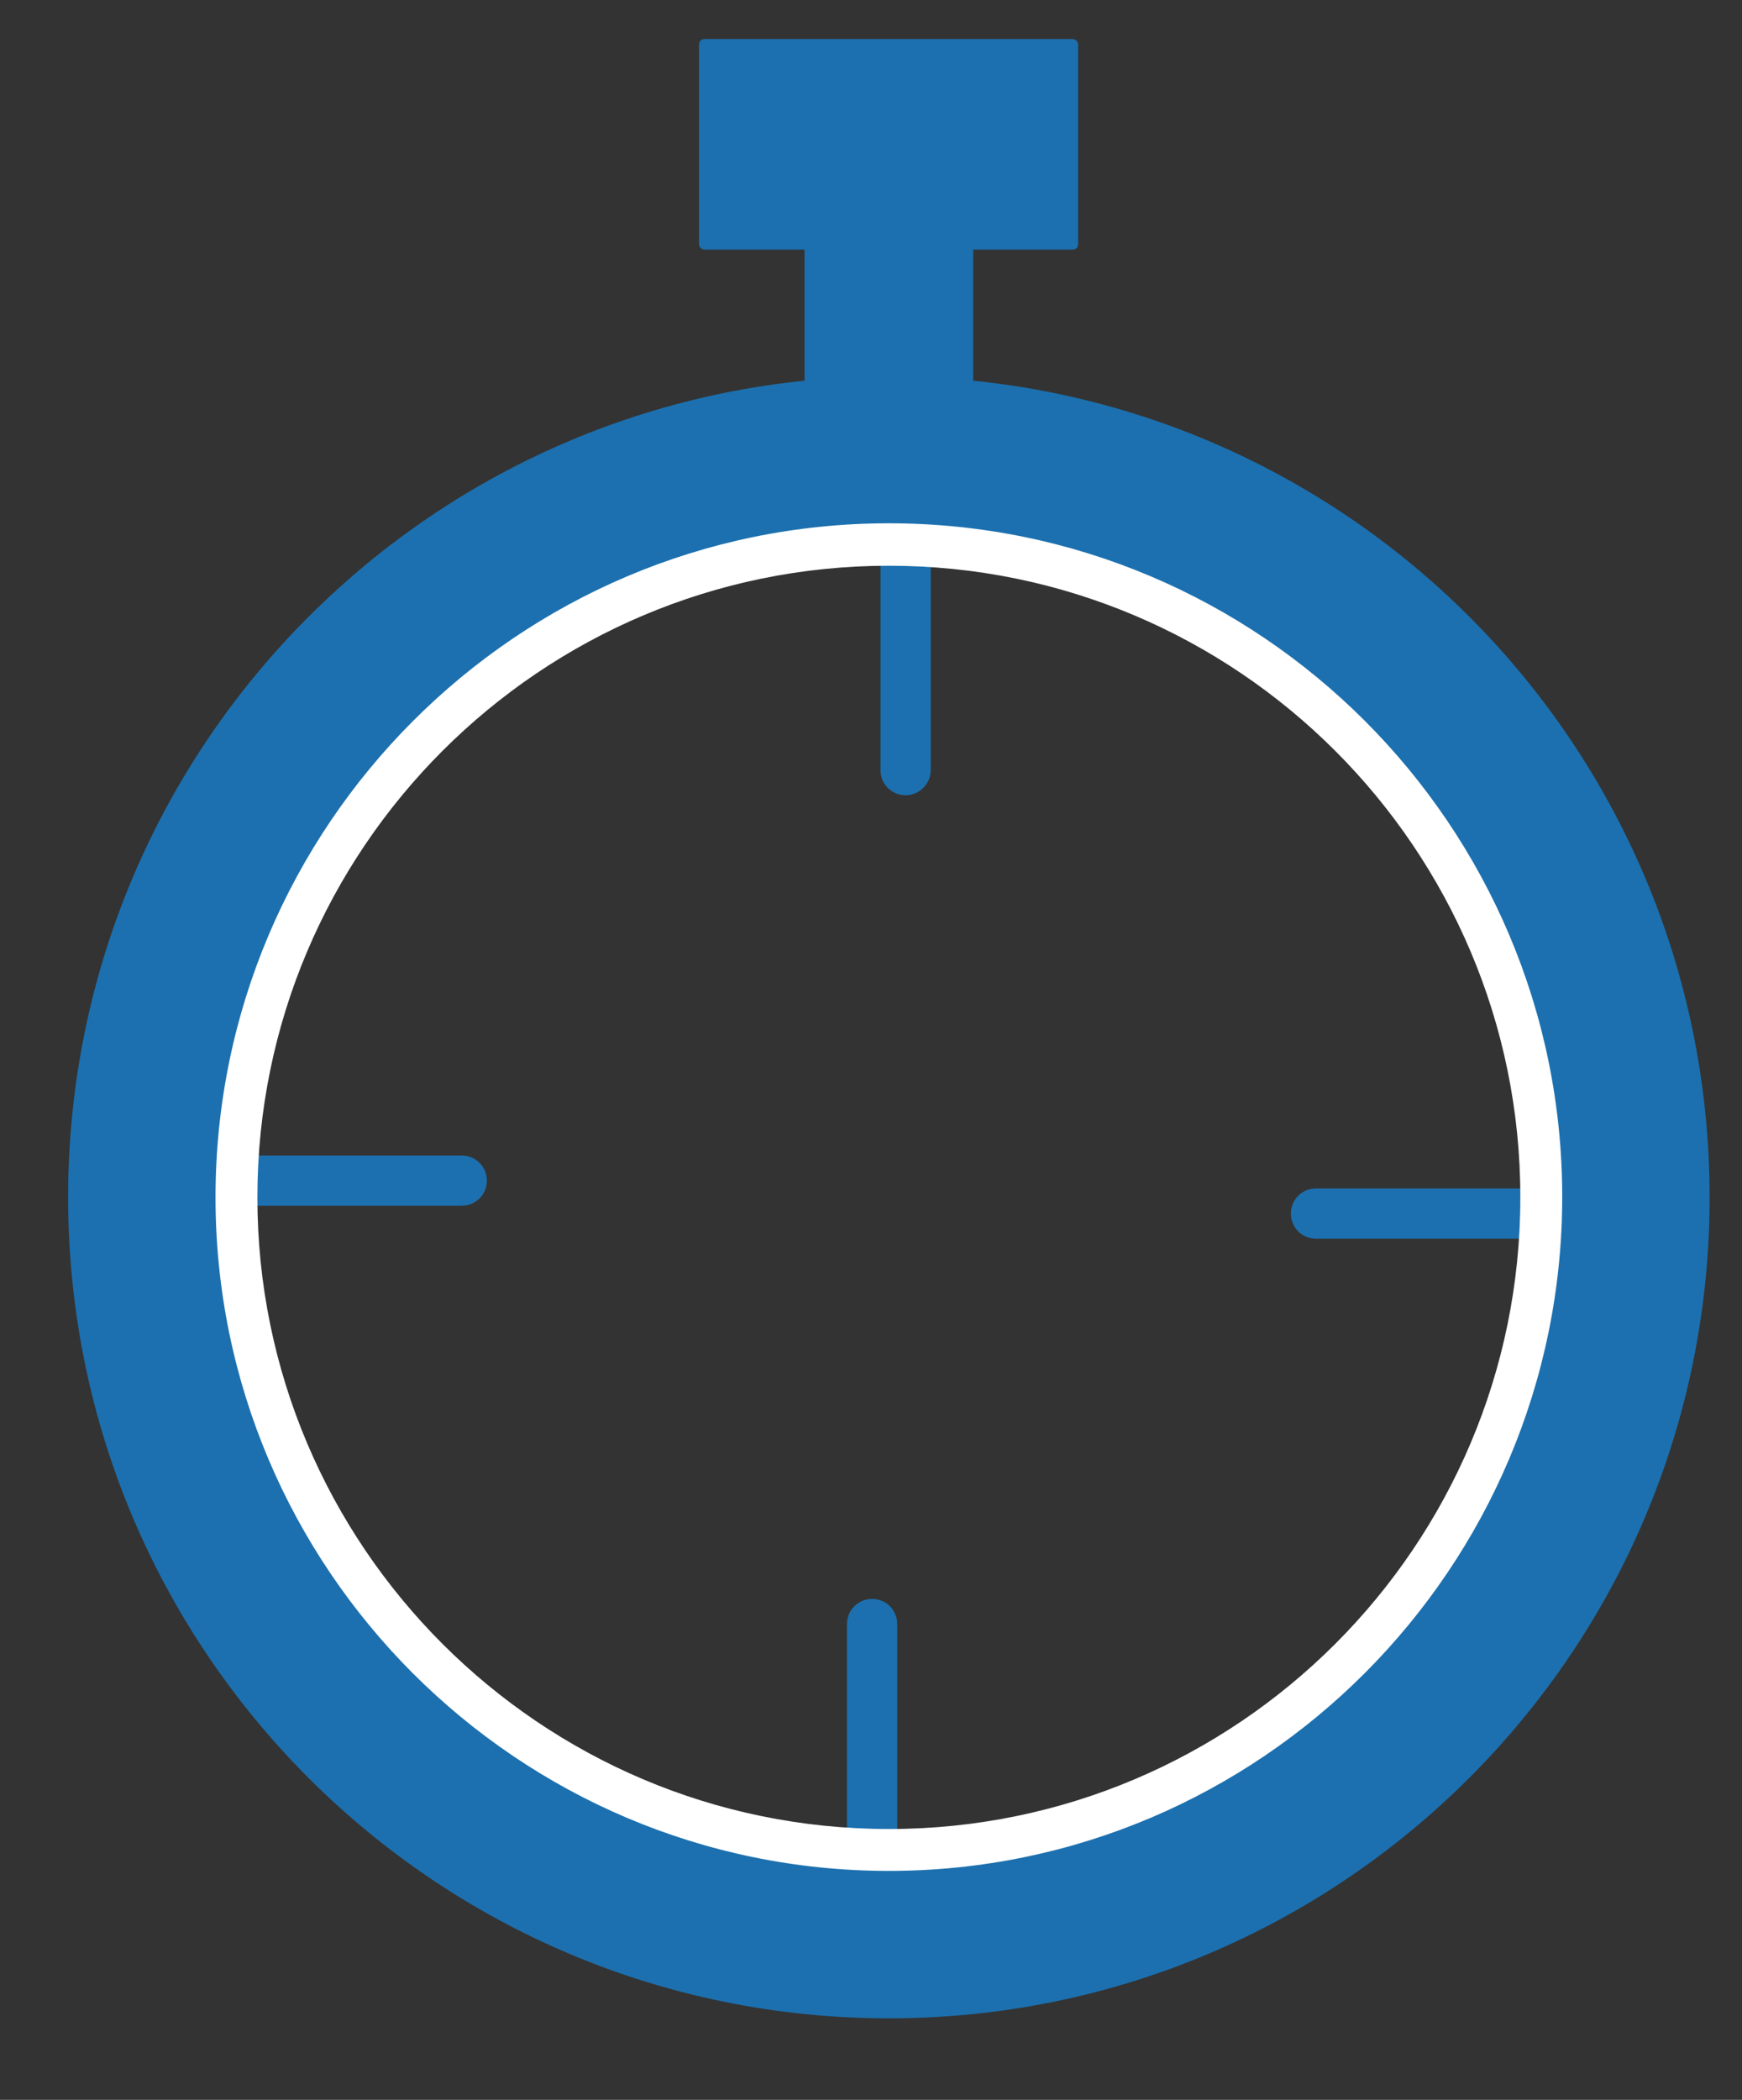 <?xml version="1.0" encoding="utf-8"?>
<!-- Generator: Adobe Illustrator 21.0.0, SVG Export Plug-In . SVG Version: 6.00 Build 0)  -->
<svg version="1.1" id="Calque_1" xmlns="http://www.w3.org/2000/svg" xmlns:xlink="http://www.w3.org/1999/xlink" x="0px" y="0px"
	 width="312px" height="376px" viewBox="0 0 312 376" style="enable-background:new 0 0 312 376;" xml:space="preserve">
<rect x="0" y="0" width="312" height="376" fill="#333333" stroke="none"/>
<style type="text/css">
	.st0{fill:#1C70AF;}
	.st1{fill:#FFFFFF;}
</style>
<g>
	<g>
		<g>
			<path class="st0" d="M306.2,214.4c0,81.2-65.8,147-147,147s-147-65.8-147-147c0-81.2,65.8-147,147-147S306.2,133.1,306.2,214.4z
				 M159.2,97.5c-64.5,0-116.9,52.3-116.9,116.9c0,64.5,52.3,116.9,116.9,116.9c64.5,0,116.9-52.3,116.9-116.9
				C276.1,149.8,223.7,97.5,159.2,97.5z"/>
			<path class="st0" d="M173.3,74.9h-28.2c-0.6,0-1-0.5-1-1V38.2c0-0.5,0.4-1,1-1h28.2c0.6,0,1,0.5,1,1v35.7
				C174.3,74.4,173.8,74.9,173.3,74.9z"/>
			<path class="st0" d="M192.1,44.7h-65.9c-0.6,0-1-0.5-1-1V8c0-0.6,0.4-1,1-1h65.9c0.5,0,1,0.4,1,1v35.7
				C193.1,44.3,192.7,44.7,192.1,44.7z"/>
		</g>
		<g>
			<path class="st0" d="M162.2,142.4c-2.5,0-4.5-2-4.5-4.5v-63c0-2.5,2-4.5,4.5-4.5c2.5,0,4.5,2,4.5,4.5v63
				C166.7,140.3,164.7,142.4,162.2,142.4z"/>
			<path class="st0" d="M298.7,221.8h-63c-2.5,0-4.5-2-4.5-4.5s2-4.5,4.5-4.5h63c2.5,0,4.5,2,4.5,4.5S301.2,221.8,298.7,221.8z"/>
			<path class="st0" d="M156.2,358.3c-2.5,0-4.5-2-4.5-4.5v-63c0-2.5,2-4.5,4.5-4.5s4.5,2,4.5,4.5v63
				C160.7,356.3,158.7,358.3,156.2,358.3z"/>
			<path class="st0" d="M82.7,215.9h-63c-2.5,0-4.5-2-4.5-4.5s2-4.5,4.5-4.5h63c2.5,0,4.5,2,4.5,4.5S85.2,215.9,82.7,215.9z"/>
		</g>
	</g>
	<path class="st1" d="M159.2,335c-66.5,0-120.6-54.1-120.6-120.6S92.7,93.7,159.2,93.7s120.6,54.1,120.6,120.6S225.7,335,159.2,335z
		 M159.2,101.3c-62.4,0-113.1,50.7-113.1,113.1c0,62.4,50.7,113.1,113.1,113.1c62.4,0,113.1-50.7,113.1-113.1
		C272.3,152,221.6,101.3,159.2,101.3z"/>
</g>
</svg>
